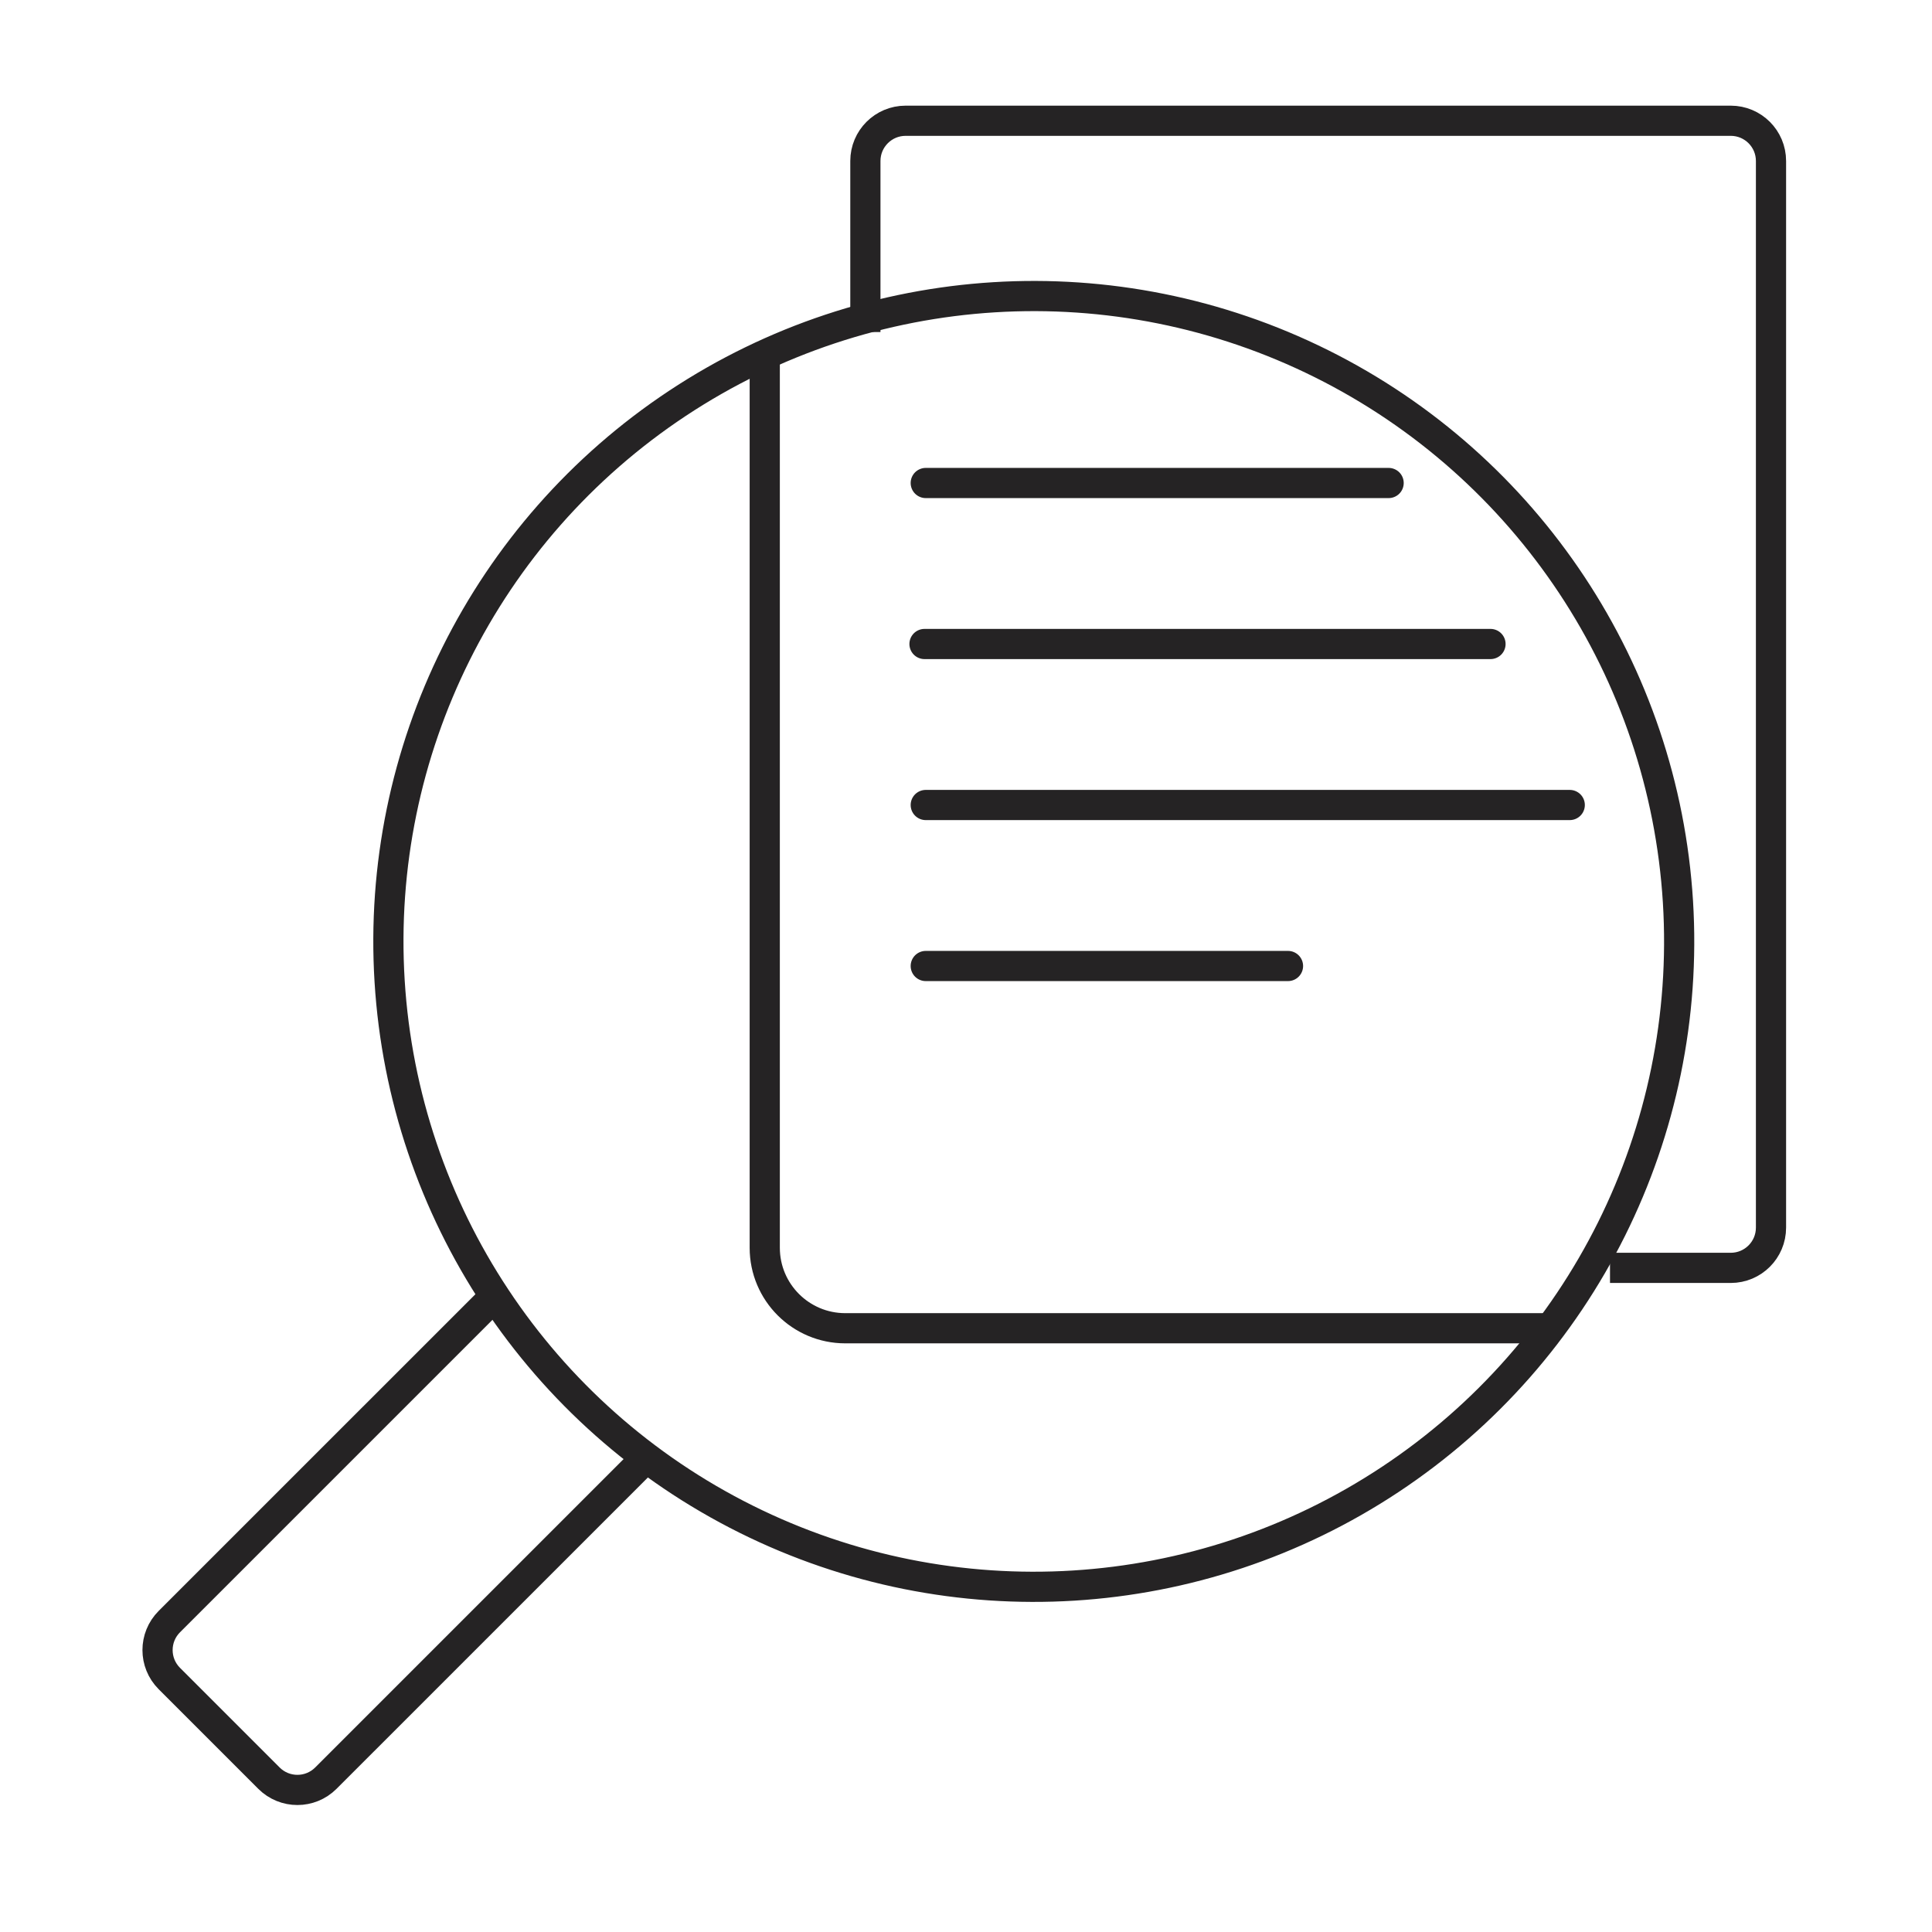 <?xml version="1.0" encoding="UTF-8"?> <svg xmlns="http://www.w3.org/2000/svg" width="96" height="96" viewBox="0 0 96 96" fill="none"><path d="M24.678 64.314L8.414 80.577C7.633 81.358 7.633 82.624 8.414 83.405L13.364 88.355C14.145 89.136 15.411 89.136 16.192 88.355L32.456 72.092" stroke="#252324" stroke-width="1.5"></path><circle cx="51.368" cy="46.779" r="32.069" transform="rotate(-3.531 51.368 46.779)" stroke="#252324" stroke-width="1.5"></circle><path d="M38 17.5V62C38 64.209 39.791 66 42 66H77" stroke="#252324" stroke-width="1.5"></path><path d="M43 16.5V8C43 6.895 43.895 6 45 6H86C87.105 6 88 6.895 88 8V61C88 62.105 87.105 63 86 63H80" stroke="#252324" stroke-width="1.5"></path><path d="M45.938 32H74.062" stroke="#252324" stroke-width="1.5" stroke-linecap="round"></path><path d="M46 24H69" stroke="#252324" stroke-width="1.5" stroke-linecap="round"></path><path d="M46 40H78" stroke="#252324" stroke-width="1.5" stroke-linecap="round"></path><path d="M46 48H64" stroke="#252324" stroke-width="1.5" stroke-linecap="round"></path></svg> 